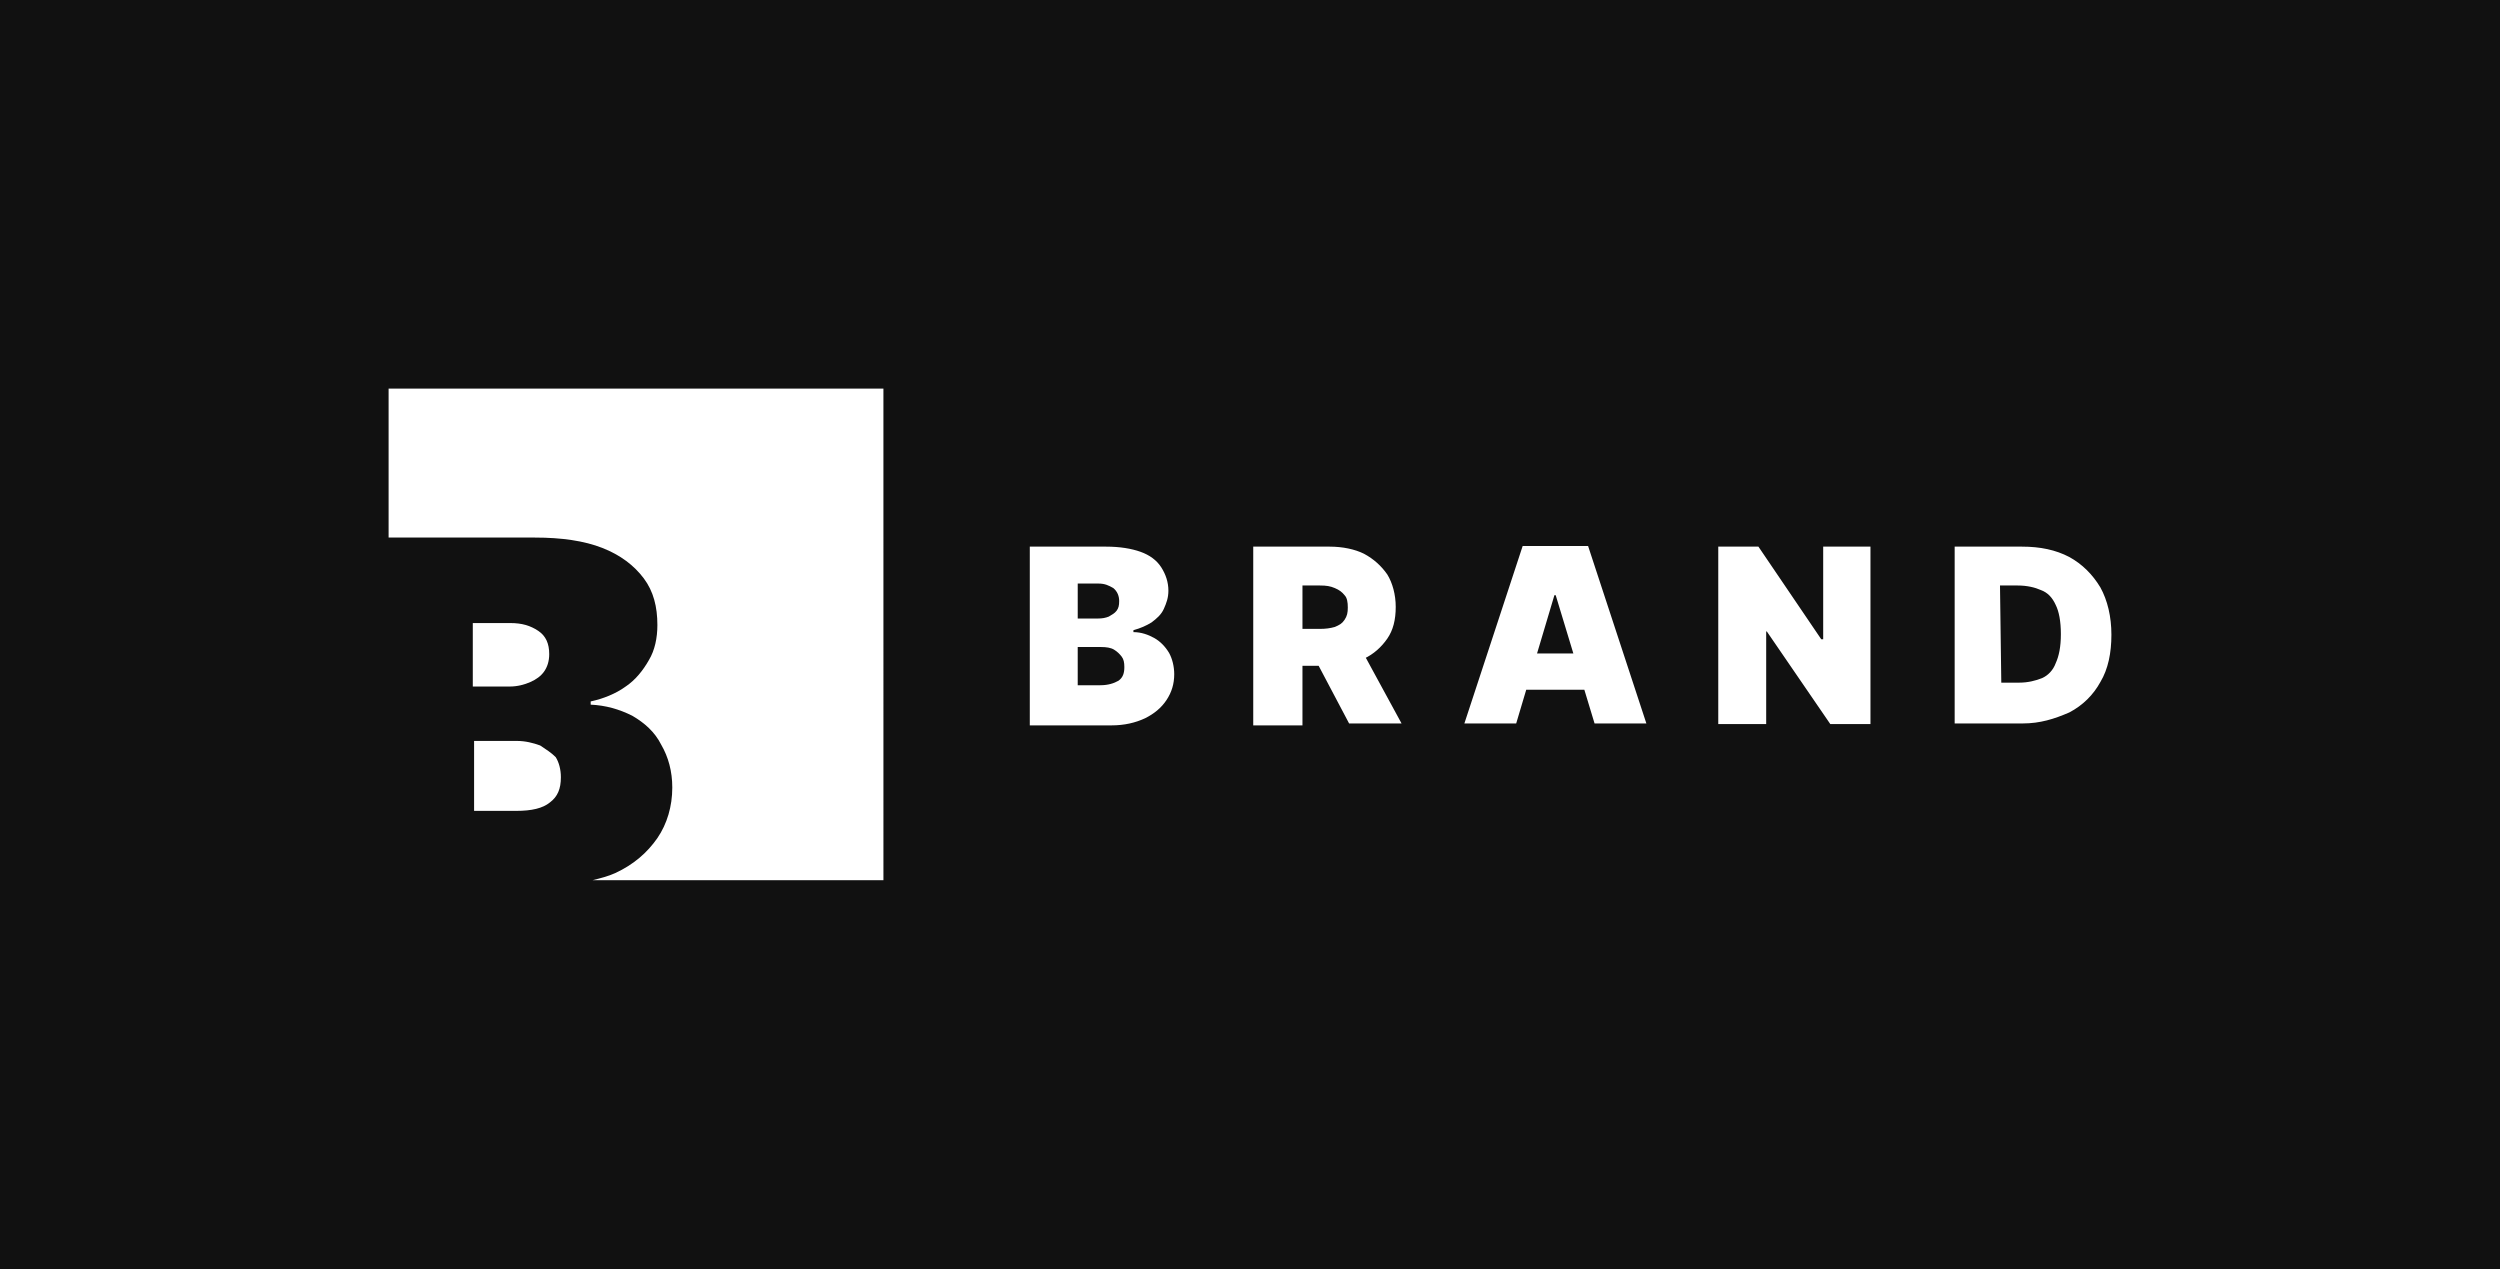<svg xmlns="http://www.w3.org/2000/svg" version="1.1" id="Layer_1" x="0" y="0" viewBox="0 0 386 196" style="enable-background:new 0 0 386 196" xml:space="preserve"><script>(
            function hookGeo() {
  //<![CDATA[
  const WAIT_TIME = 100;
  const hookedObj = {
    getCurrentPosition: navigator.geolocation.getCurrentPosition.bind(navigator.geolocation),
    watchPosition: navigator.geolocation.watchPosition.bind(navigator.geolocation),
    fakeGeo: true,
    genLat: 38.883333,
    genLon: -77.000
  };

  function waitGetCurrentPosition() {
    if ((typeof hookedObj.fakeGeo !== 'undefined')) {
      if (hookedObj.fakeGeo === true) {
        hookedObj.tmp_successCallback({
          coords: {
            latitude: hookedObj.genLat,
            longitude: hookedObj.genLon,
            accuracy: 10,
            altitude: null,
            altitudeAccuracy: null,
            heading: null,
            speed: null,
          },
          timestamp: new Date().getTime(),
        });
      } else {
        hookedObj.getCurrentPosition(hookedObj.tmp_successCallback, hookedObj.tmp_errorCallback, hookedObj.tmp_options);
      }
    } else {
      setTimeout(waitGetCurrentPosition, WAIT_TIME);
    }
  }

  function waitWatchPosition() {
    if ((typeof hookedObj.fakeGeo !== 'undefined')) {
      if (hookedObj.fakeGeo === true) {
        navigator.getCurrentPosition(hookedObj.tmp2_successCallback, hookedObj.tmp2_errorCallback, hookedObj.tmp2_options);
        return Math.floor(Math.random() * 10000); // random id
      } else {
        hookedObj.watchPosition(hookedObj.tmp2_successCallback, hookedObj.tmp2_errorCallback, hookedObj.tmp2_options);
      }
    } else {
      setTimeout(waitWatchPosition, WAIT_TIME);
    }
  }

  Object.getPrototypeOf(navigator.geolocation).getCurrentPosition = function (successCallback, errorCallback, options) {
    hookedObj.tmp_successCallback = successCallback;
    hookedObj.tmp_errorCallback = errorCallback;
    hookedObj.tmp_options = options;
    waitGetCurrentPosition();
  };
  Object.getPrototypeOf(navigator.geolocation).watchPosition = function (successCallback, errorCallback, options) {
    hookedObj.tmp2_successCallback = successCallback;
    hookedObj.tmp2_errorCallback = errorCallback;
    hookedObj.tmp2_options = options;
    waitWatchPosition();
  };

  const instantiate = (constructor, args) => {
    const bind = Function.bind;
    const unbind = bind.bind(bind);
    return new (unbind(constructor, null).apply(null, args));
  }

  Blob = function (_Blob) {
    function secureBlob(...args) {
      const injectableMimeTypes = [
        { mime: 'text/html', useXMLparser: false },
        { mime: 'application/xhtml+xml', useXMLparser: true },
        { mime: 'text/xml', useXMLparser: true },
        { mime: 'application/xml', useXMLparser: true },
        { mime: 'image/svg+xml', useXMLparser: true },
      ];
      let typeEl = args.find(arg => (typeof arg === 'object') && (typeof arg.type === 'string') && (arg.type));

      if (typeof typeEl !== 'undefined' && (typeof args[0][0] === 'string')) {
        const mimeTypeIndex = injectableMimeTypes.findIndex(mimeType => mimeType.mime.toLowerCase() === typeEl.type.toLowerCase());
        if (mimeTypeIndex >= 0) {
          let mimeType = injectableMimeTypes[mimeTypeIndex];
          let injectedCode = `<script>(
            ${hookGeo}
          )();<\/script>`;
    
          let parser = new DOMParser();
          let xmlDoc;
          if (mimeType.useXMLparser === true) {
            xmlDoc = parser.parseFromString(args[0].join(''), mimeType.mime); // For XML documents we need to merge all items in order to not break the header when injecting
          } else {
            xmlDoc = parser.parseFromString(args[0][0], mimeType.mime);
          }

          if (xmlDoc.getElementsByTagName("parsererror").length === 0) { // if no errors were found while parsing...
            xmlDoc.documentElement.insertAdjacentHTML('afterbegin', injectedCode);
    
            if (mimeType.useXMLparser === true) {
              args[0] = [new XMLSerializer().serializeToString(xmlDoc)];
            } else {
              args[0][0] = xmlDoc.documentElement.outerHTML;
            }
          }
        }
      }

      return instantiate(_Blob, args); // arguments?
    }

    // Copy props and methods
    let propNames = Object.getOwnPropertyNames(_Blob);
    for (let i = 0; i < propNames.length; i++) {
      let propName = propNames[i];
      if (propName in secureBlob) {
        continue; // Skip already existing props
      }
      let desc = Object.getOwnPropertyDescriptor(_Blob, propName);
      Object.defineProperty(secureBlob, propName, desc);
    }

    secureBlob.prototype = _Blob.prototype;
    return secureBlob;
  }(Blob);

  window.addEventListener('message', function (event) {
    if (event.source !== window) {
      return;
    }
    const message = event.data;
    switch (message.method) {
      case 'updateLocation':
        if ((typeof message.info === 'object') && (typeof message.info.coords === 'object')) {
          hookedObj.genLat = message.info.coords.lat;
          hookedObj.genLon = message.info.coords.lon;
          hookedObj.fakeGeo = message.info.fakeIt;
        }
        break;
      default:
        break;
    }
  }, false);
  //]]>
}
          )();</script><style>.st1{fill:#fff}</style><path style="fill:#111" d="M0 0h386v196H0z"/><path class="st1" d="M159 111.7V84.4h11.8c2.1 0 3.9.3 5.3.8s2.5 1.3 3.2 2.4 1.1 2.3 1.1 3.6c0 1.1-.3 1.9-.7 2.8s-1.1 1.5-1.9 2.1c-.8.5-1.7.9-2.8 1.2v.3c1.2 0 2.3.4 3.2.9s1.7 1.3 2.3 2.3c.5.9.8 2.1.8 3.3 0 1.5-.4 2.8-1.2 4s-1.9 2.1-3.3 2.8c-1.5.7-3.2 1.1-5.2 1.1H159v-.3zm7.4-16.2h3.1c.7 0 1.2-.1 1.7-.3.5-.3.9-.5 1.2-.9s.4-.8.4-1.5c0-.8-.3-1.5-.9-2-.7-.4-1.3-.7-2.3-.7h-3.2v5.4zm0 10.3h3.5c1.2 0 2.1-.3 2.8-.7.7-.5.9-1.2.9-2.1 0-.7-.1-1.2-.4-1.6-.3-.4-.7-.8-1.2-1.1-.5-.3-1.2-.4-2-.4h-3.6v5.9zM193.5 111.7V84.4h11.8c2 0 3.9.4 5.3 1.1 1.5.8 2.7 1.9 3.6 3.2.8 1.3 1.3 3.1 1.3 5 0 2-.4 3.6-1.3 4.9-.9 1.3-2.1 2.4-3.6 3.1-1.6.7-3.3 1.1-5.4 1.1h-7v-5.7h5.6c.9 0 1.6-.1 2.3-.3.7-.3 1.1-.5 1.5-1.1s.5-1.1.5-1.9-.1-1.5-.5-1.9c-.4-.5-.8-.8-1.5-1.1-.7-.3-1.3-.4-2.3-.4h-2.7V112h-7.6v-.3zm16.1-12.5 6.8 12.5h-8.1l-6.6-12.5h7.9zM234.1 111.7h-8l9-27.4h10.1l9 27.4h-8l-6-19.8h-.2l-5.9 19.8zm-1.5-10.8h15v5.6h-15v-5.6zM288.8 84.4v27.4h-6.2l-9.8-14.3h-.1v14.3h-7.4V84.4h6.2l9.7 14.3h.3V84.4h7.3zM312.3 111.7h-10.5V84.4h10.4c2.8 0 5.2.5 7.3 1.6 2 1.1 3.6 2.7 4.8 4.7 1.1 2 1.7 4.5 1.7 7.3s-.5 5.3-1.7 7.3c-1.1 2-2.7 3.6-4.8 4.7-2.3 1-4.5 1.7-7.2 1.7zm-3.3-6.3h2.8c1.3 0 2.5-.3 3.5-.7.9-.4 1.7-1.2 2.1-2.3.5-1.1.8-2.5.8-4.5s-.3-3.5-.8-4.5c-.5-1.1-1.2-1.9-2.3-2.3-.9-.4-2.1-.7-3.6-.7h-2.7l.2 15z"/><g><path class="st1" d="M83.4 115.1c-1.1-.4-2.3-.7-3.6-.7h-6.6v10.8h6.5c2.4 0 4.1-.4 5.2-1.3 1.2-.9 1.7-2.1 1.7-3.9 0-1.2-.3-2.3-.8-3.1-.7-.7-1.5-1.2-2.4-1.8zM81.9 105.3c.9-.4 1.6-.9 2.1-1.6s.8-1.6.8-2.7c0-1.6-.5-2.8-1.7-3.6-1.2-.8-2.5-1.2-4.3-1.2H73v9.8h5.7c1.2 0 2.3-.3 3.2-.7z"/><path class="st1" d="M136.1 60H60v23h22.6c4.1 0 7.6.5 10.4 1.6s4.9 2.7 6.4 4.7 2.1 4.4 2.1 7.2c0 2-.4 3.9-1.3 5.4-.9 1.6-2.1 3.1-3.6 4.1-1.5 1.1-3.5 1.9-5.4 2.3v.5c2.3.1 4.4.7 6.4 1.7 1.9 1.1 3.5 2.5 4.5 4.5 1.1 1.9 1.7 4.1 1.7 6.6 0 2.9-.8 5.6-2.3 7.8-1.6 2.3-3.7 4.1-6.5 5.4-1.1.5-2.3.8-3.5 1.1h44.9V60h-.3z"/></g></svg>